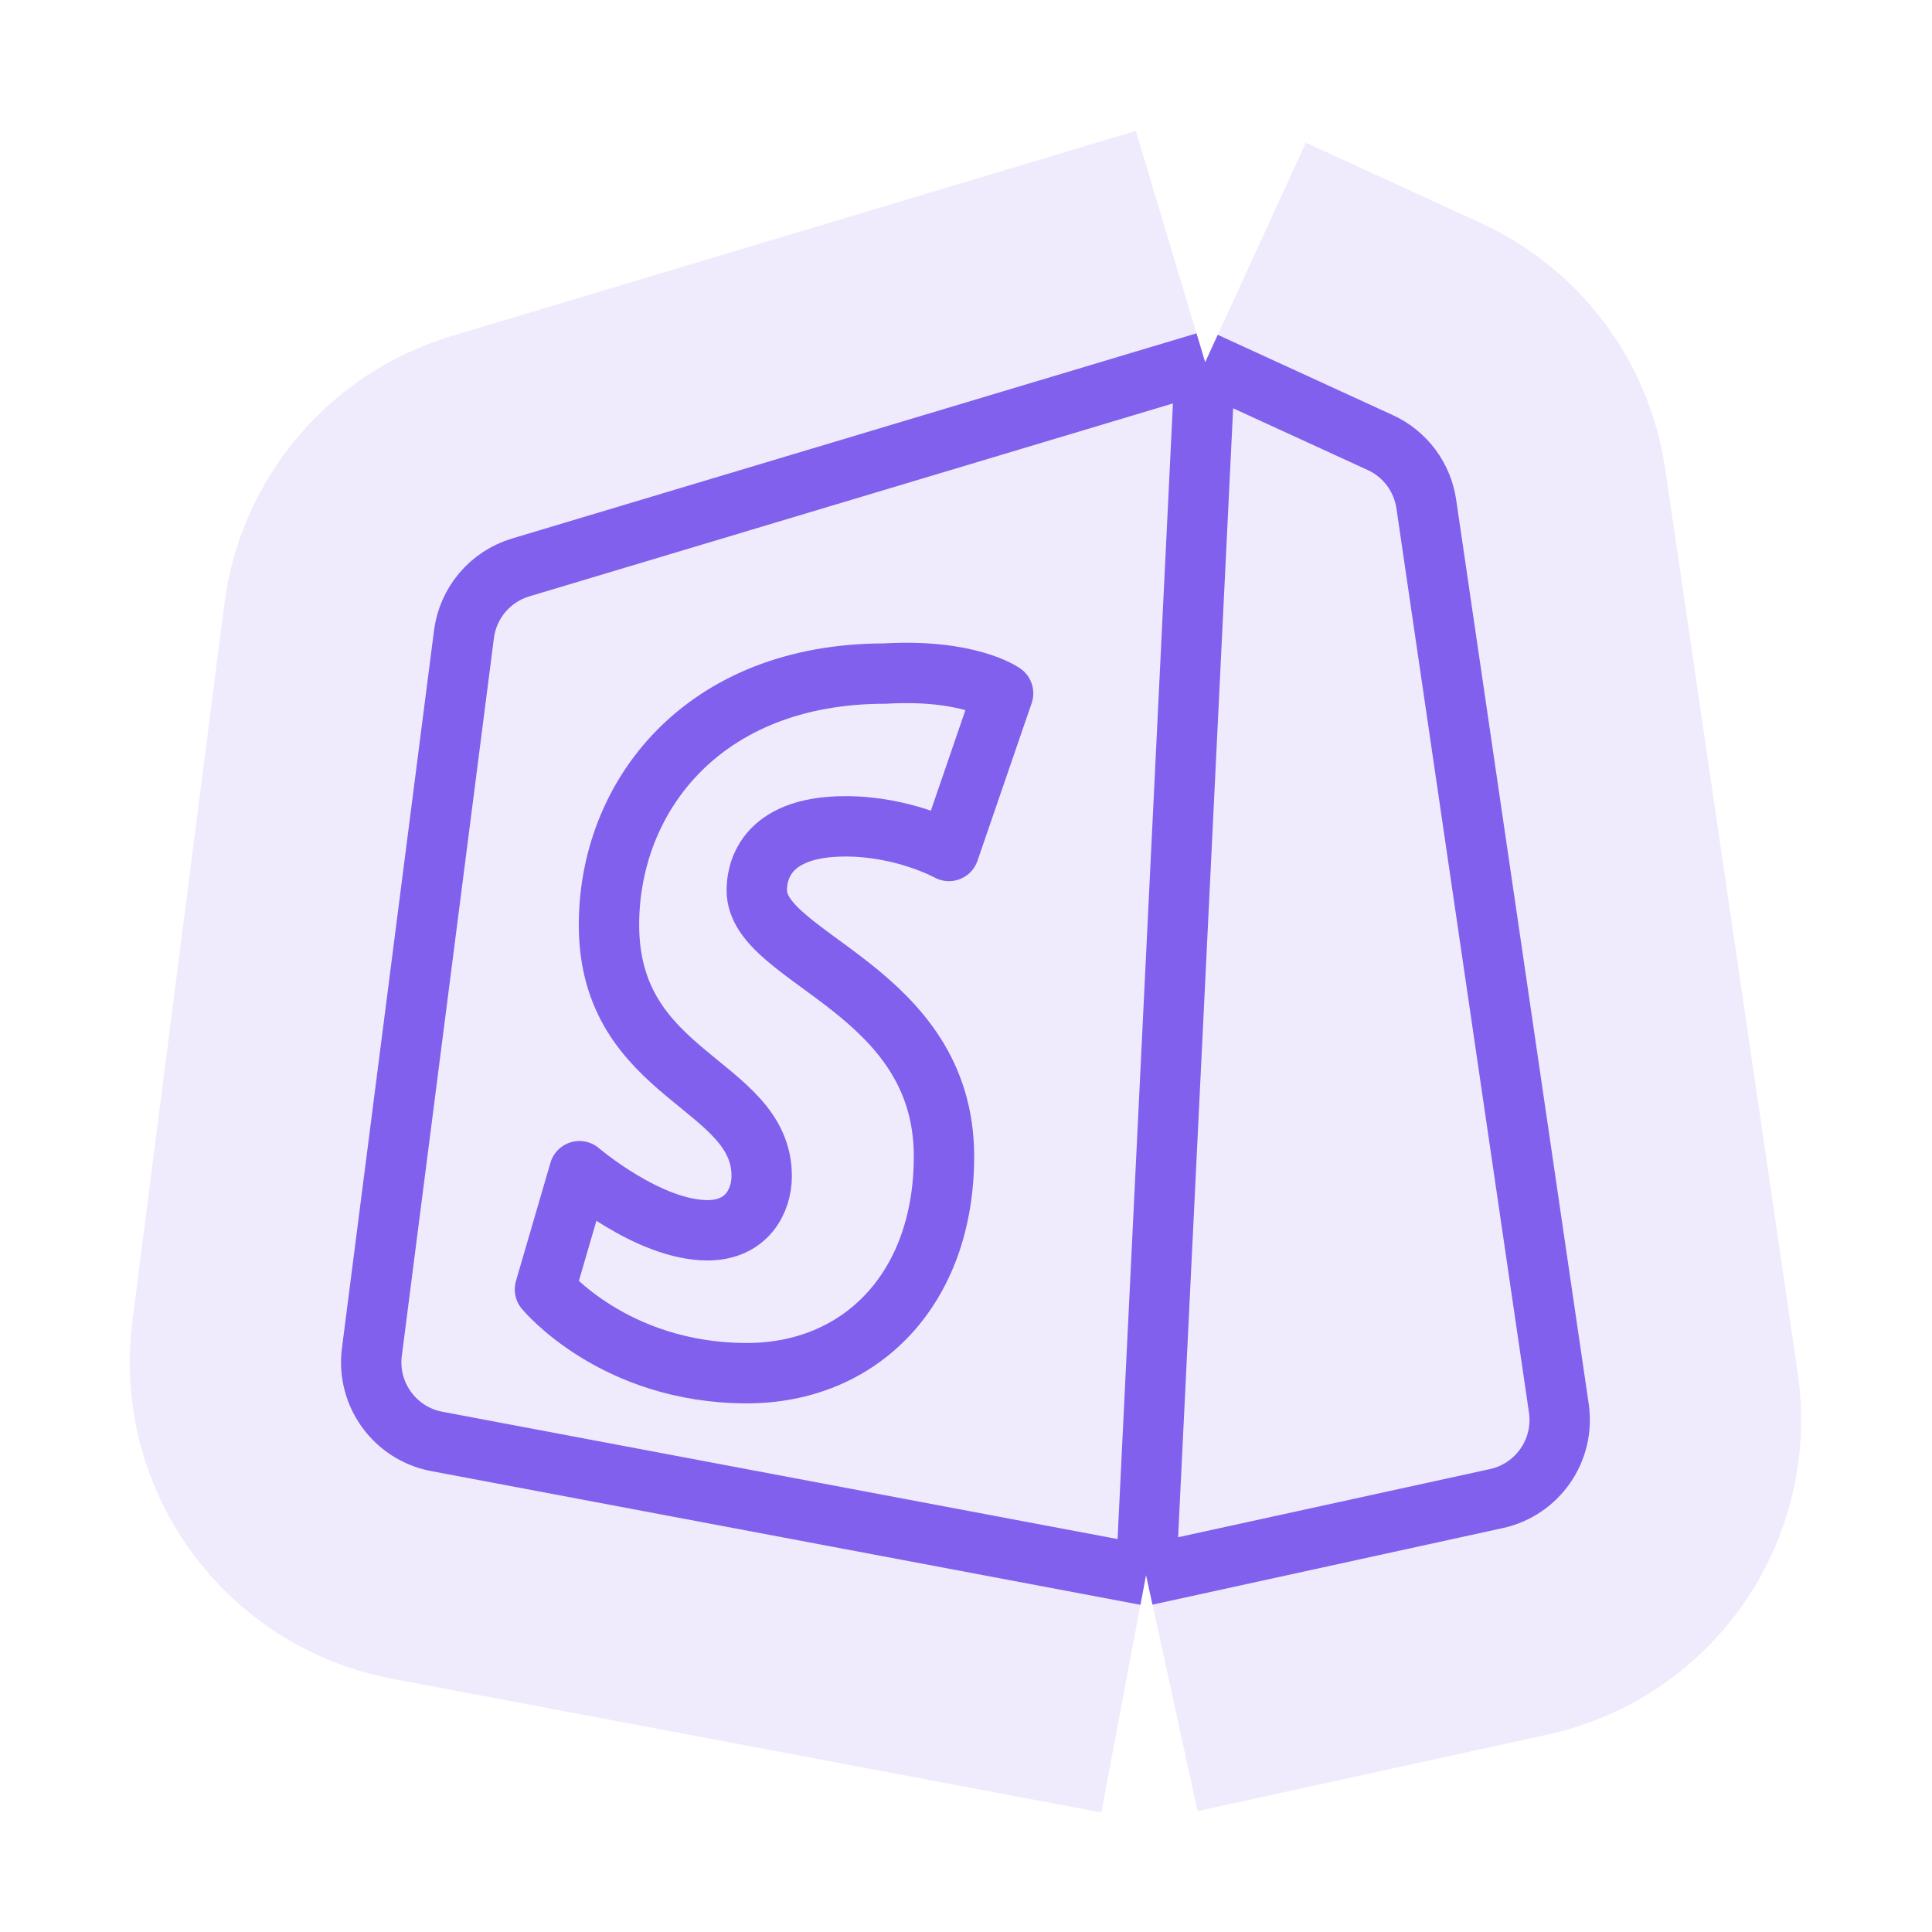 <?xml version="1.0" encoding="UTF-8"?> <svg xmlns="http://www.w3.org/2000/svg" width="48" height="48" viewBox="0 0 48 48" fill="none"><path opacity="0.124" d="M29.942 9L12.936 14.098C12.179 14.325 11.627 14.976 11.527 15.759L9.239 33.592C9.104 34.642 9.812 35.616 10.852 35.812L28.473 39.134M29.942 9L28.473 39.134M29.942 9L34.291 10.995C34.907 11.277 35.338 11.852 35.436 12.523L38.729 34.988C38.881 36.027 38.203 37.007 37.177 37.232L28.473 39.134M23.576 21.142C23.576 21.142 22.474 20.53 21.005 20.53C18.924 20.53 18.802 21.754 18.802 22.121C18.802 23.834 23.453 24.569 23.453 28.73C23.453 32.035 21.372 34.116 18.557 34.116C15.252 34.116 13.539 32.035 13.539 32.035L14.396 29.098C14.396 29.098 16.109 30.566 17.578 30.566C18.557 30.566 18.924 29.832 18.924 29.22C18.924 26.895 15.13 26.772 15.13 22.978C15.13 19.795 17.456 16.735 21.984 16.735C24.065 16.613 24.922 17.225 24.922 17.225L23.576 21.142Z" stroke="#8060ED" stroke-width="12" stroke-miterlimit="10" stroke-linejoin="round"></path><path d="M29.942 9L12.936 14.098C12.179 14.325 11.627 14.976 11.527 15.759L9.239 33.592C9.104 34.642 9.812 35.616 10.852 35.812L28.473 39.134M29.942 9L28.473 39.134M29.942 9L34.291 10.995C34.907 11.277 35.338 11.852 35.436 12.523L38.729 34.988C38.881 36.027 38.203 37.007 37.177 37.232L28.473 39.134M23.576 21.142C23.576 21.142 22.474 20.53 21.005 20.53C18.924 20.53 18.802 21.754 18.802 22.121C18.802 23.834 23.453 24.569 23.453 28.73C23.453 32.035 21.372 34.116 18.557 34.116C15.252 34.116 13.539 32.035 13.539 32.035L14.396 29.098C14.396 29.098 16.109 30.566 17.578 30.566C18.557 30.566 18.924 29.832 18.924 29.22C18.924 26.895 15.13 26.772 15.13 22.978C15.13 19.795 17.456 16.735 21.984 16.735C24.065 16.613 24.922 17.225 24.922 17.225L23.576 21.142Z" stroke="#8060ED" stroke-width="1.5" stroke-miterlimit="10" stroke-linejoin="round"></path></svg> 